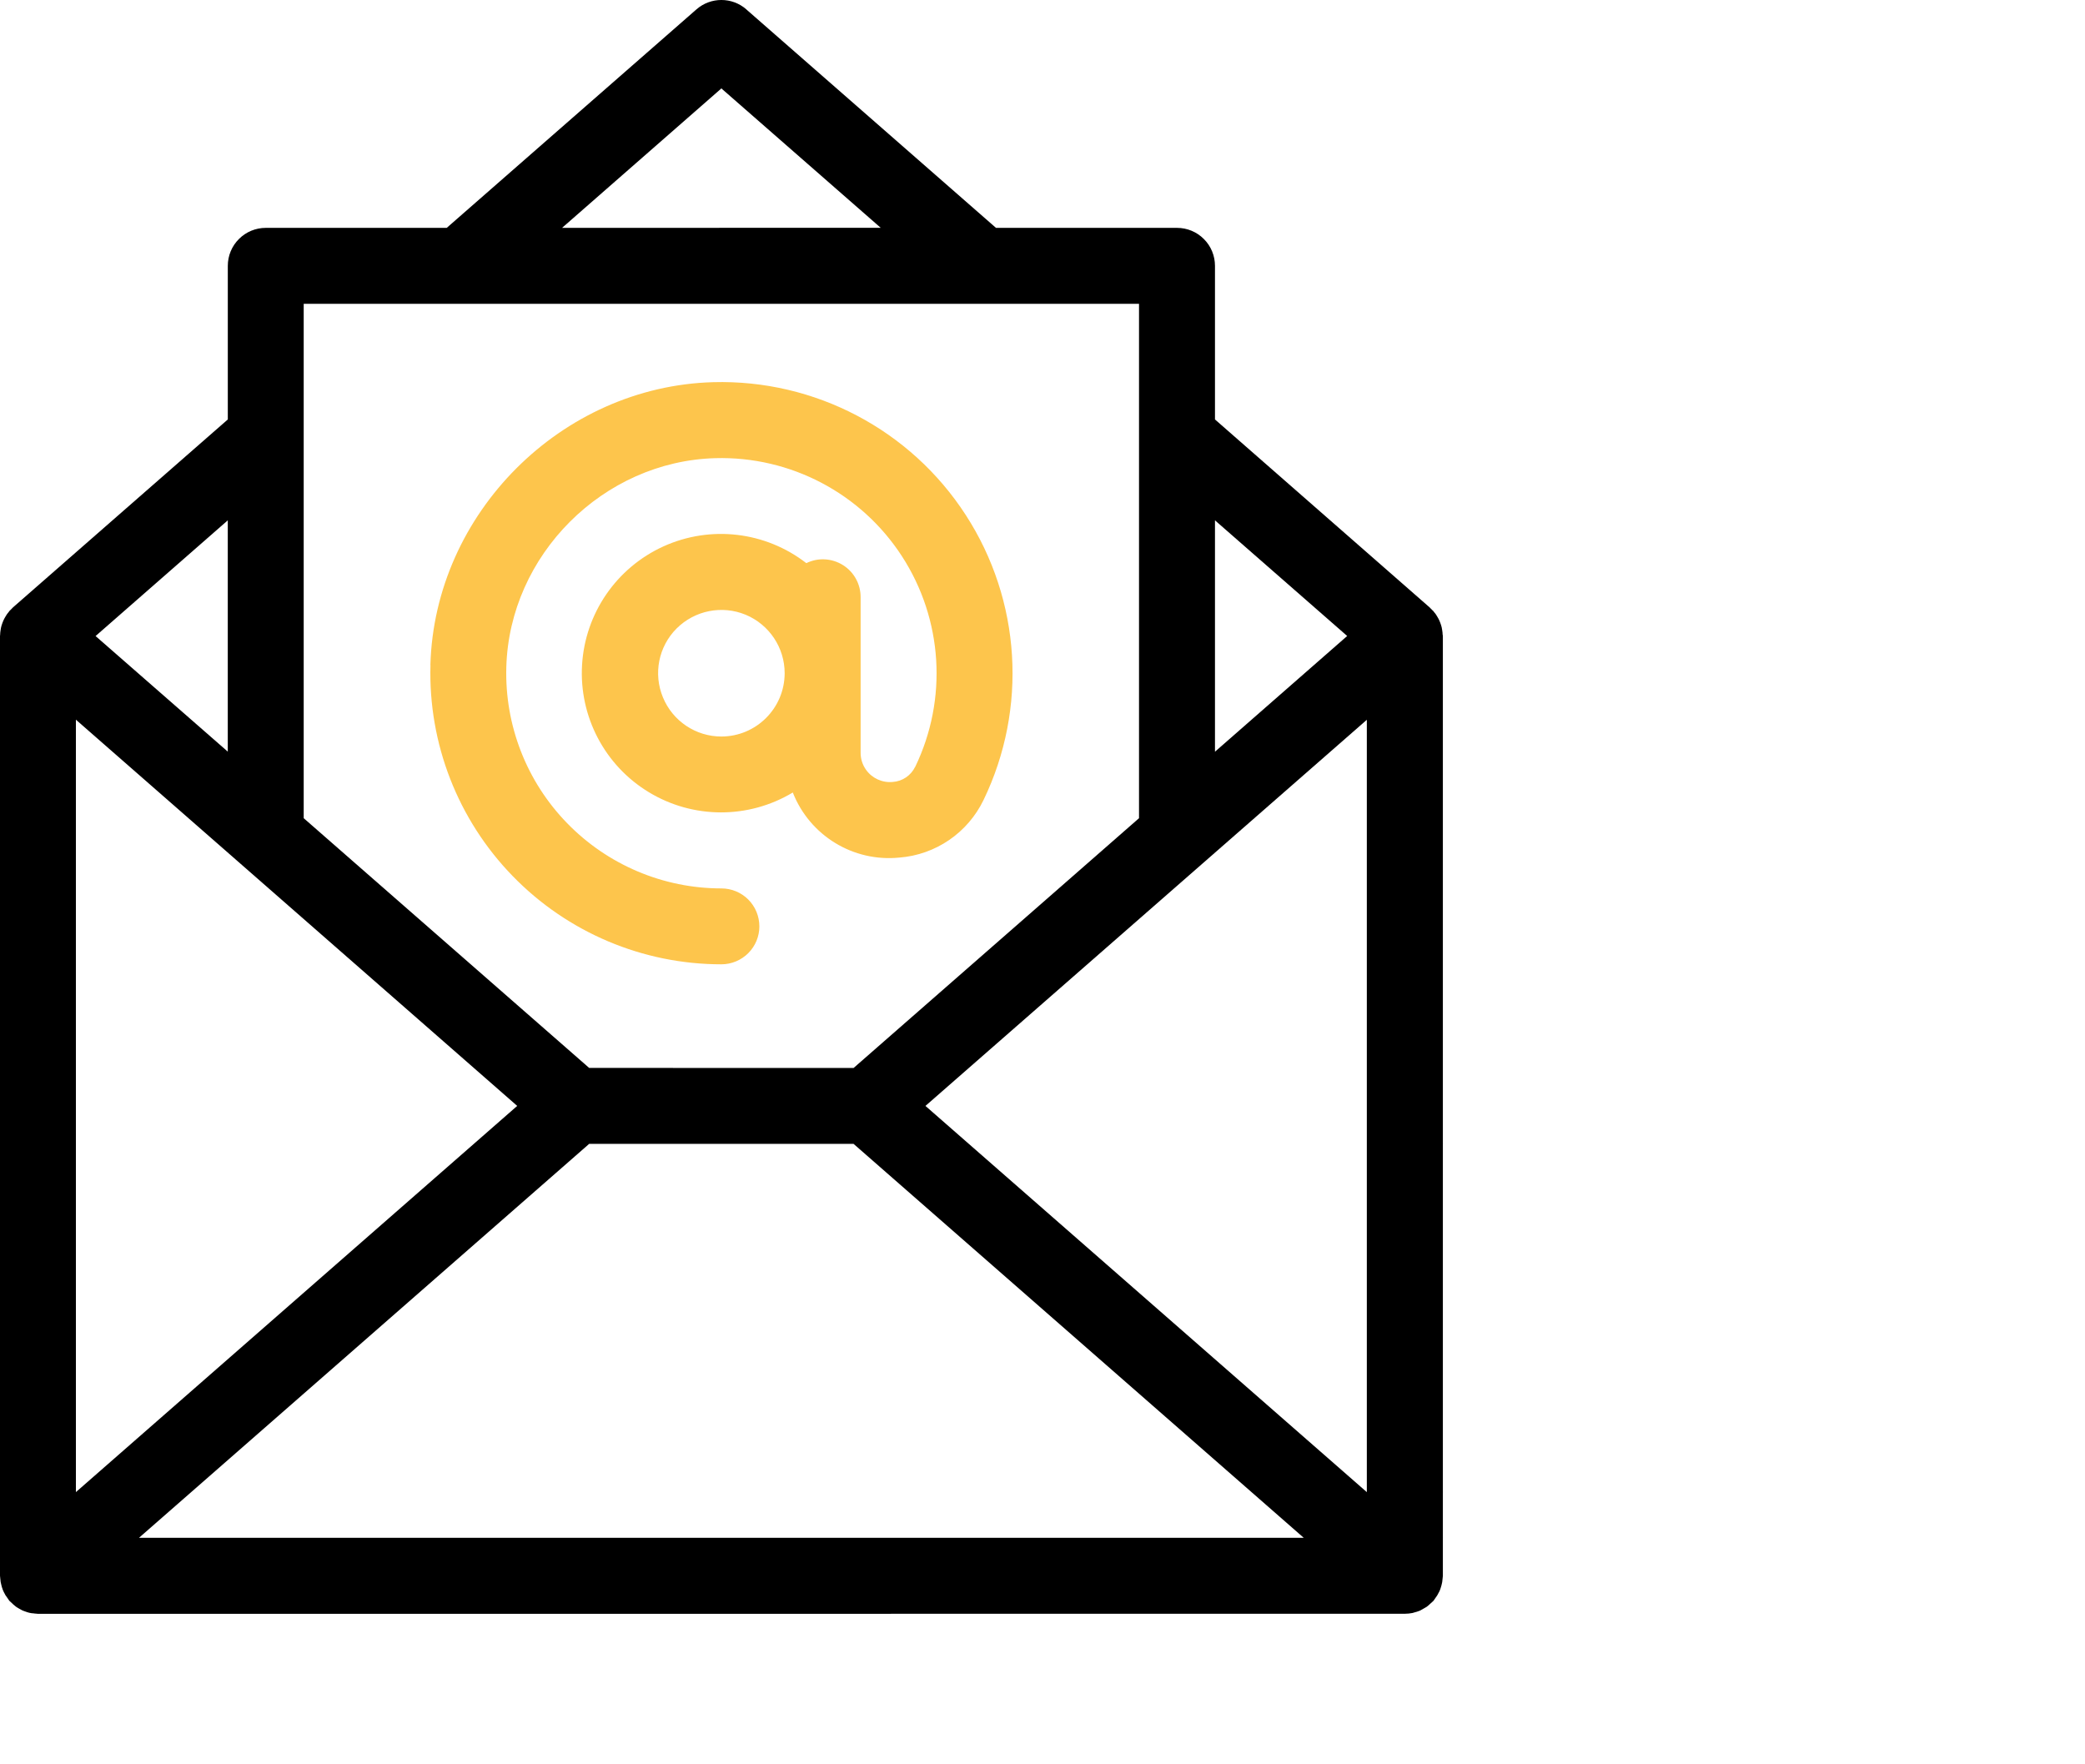 <?xml version="1.0" encoding="UTF-8"?> <svg xmlns="http://www.w3.org/2000/svg" xmlns:xlink="http://www.w3.org/1999/xlink" version="1.1" id="Layer_1" x="0px" y="0px" viewBox="0 0 130 110" style="enable-background:new 0 0 130 110;" xml:space="preserve"> <style type="text/css"> .st0{fill:#FDC54C;} </style> <g> <path d="M85.222,93.03l-27.52-24.079l27.52-24.074V93.03z M8.664,95.879l28.07-24.562H53.22 l28.07,24.562H8.664z M4.732,44.87l10.277,8.992l17.239,15.088L4.733,93.028L4.732,44.87z M14.202,32.442V46.862l-8.243-7.206L14.202,32.442z M18.936,18.942h52.082v32.07l-6.254,5.474 L53.22,66.586l-16.486-0.005L18.936,51.012V18.942z M44.978,5.513l9.934,8.689l-19.868,0.005 L44.978,5.513z M75.754,32.442l8.243,7.21l-8.243,7.215V32.442z M89.949,39.58 c0-0.05-0.005-0.099-0.009-0.149c-0.005-0.054-0.014-0.108-0.023-0.162 c-0.009-0.05-0.018-0.104-0.027-0.153c-0.009-0.045-0.023-0.086-0.036-0.131 c-0.018-0.054-0.036-0.104-0.054-0.158c-0.018-0.05-0.036-0.099-0.059-0.144 c-0.018-0.041-0.041-0.086-0.063-0.126c-0.027-0.045-0.054-0.095-0.081-0.14 c-0.027-0.045-0.054-0.09-0.086-0.135c-0.027-0.041-0.063-0.081-0.095-0.117 c-0.018-0.023-0.027-0.045-0.045-0.063c-0.018-0.018-0.036-0.032-0.054-0.05 c-0.036-0.041-0.077-0.077-0.117-0.117c-0.018-0.018-0.032-0.036-0.05-0.054L75.754,26.152v-9.578 c0-0.627-0.248-1.231-0.694-1.673c-0.442-0.446-1.046-0.694-1.673-0.694H62.1L46.535,0.588h0.004 c-0.893-0.785-2.228-0.785-3.12,0L27.853,14.207H16.571c-0.627,0-1.231,0.248-1.673,0.694 c-0.446,0.442-0.694,1.046-0.694,1.673v9.578L0.807,37.871c-0.018,0.018-0.032,0.036-0.05,0.054 c-0.041,0.036-0.077,0.077-0.117,0.117c-0.018,0.018-0.041,0.032-0.054,0.054 c-0.018,0.023-0.027,0.045-0.045,0.063c-0.032,0.041-0.063,0.077-0.095,0.117 c-0.032,0.045-0.059,0.09-0.086,0.135c-0.027,0.045-0.054,0.09-0.081,0.14 c-0.023,0.041-0.045,0.081-0.063,0.126c-0.023,0.05-0.041,0.099-0.059,0.144 c-0.018,0.054-0.041,0.104-0.054,0.158c-0.014,0.045-0.027,0.086-0.036,0.131 c-0.014,0.05-0.018,0.099-0.027,0.153c-0.009,0.054-0.018,0.108-0.023,0.162 c-0.004,0.05-0.009,0.099-0.009,0.149C0.009,39.602,0,39.625,0,39.652v58.594 c0,0.045,0.009,0.09,0.014,0.135v0.005c0.004,0.081,0.014,0.167,0.027,0.248 c0.014,0.077,0.032,0.144,0.05,0.216c0.018,0.077,0.041,0.149,0.068,0.221v0.005 c0.027,0.077,0.059,0.149,0.095,0.216c0.032,0.068,0.068,0.131,0.104,0.194h0.005 c0.045,0.072,0.095,0.144,0.144,0.207c0.027,0.036,0.05,0.077,0.077,0.113 c0.018,0.018,0.036,0.032,0.054,0.05h0.004c0.059,0.063,0.122,0.122,0.185,0.176 c0.054,0.05,0.108,0.095,0.167,0.14c0.063,0.045,0.131,0.081,0.198,0.122 c0.063,0.036,0.131,0.077,0.198,0.108c0.068,0.032,0.144,0.054,0.216,0.081 c0.072,0.027,0.144,0.05,0.221,0.068c0.072,0.018,0.144,0.027,0.216,0.036v-0.005 c0.081,0.014,0.162,0.023,0.248,0.027c0.027,0,0.05,0.009,0.077,0.009l85.225-0.005 c0.162,0,0.325-0.018,0.487-0.05c0.027-0.005,0.05-0.018,0.072-0.023 c0.131-0.032,0.257-0.072,0.383-0.122c0.05-0.023,0.09-0.05,0.14-0.077 c0.095-0.05,0.189-0.104,0.28-0.162c0.05-0.036,0.09-0.077,0.14-0.113h-0.004 c0.081-0.068,0.162-0.14,0.234-0.212c0.018-0.018,0.036-0.032,0.054-0.05 c0.032-0.036,0.05-0.077,0.077-0.113c0.05-0.063,0.099-0.135,0.144-0.207 c0.041-0.063,0.072-0.126,0.104-0.194h0.005c0.036-0.068,0.068-0.14,0.095-0.216 c0.027-0.072,0.05-0.149,0.068-0.221c0.018-0.072,0.036-0.144,0.05-0.216v-0.005 c0.014-0.081,0.023-0.167,0.027-0.248c0.005-0.045,0.014-0.09,0.014-0.135V39.657 c0-0.027-0.005-0.054-0.009-0.077L89.949,39.58z"></path> <path class="st0" d="M44.978,45.92c-1.596,0-3.035-0.965-3.643-2.44 c-0.613-1.474-0.275-3.17,0.852-4.297c1.132-1.127,2.827-1.465,4.302-0.857 c1.474,0.613,2.435,2.052,2.435,3.648c-0.005,2.178-1.768,3.941-3.946,3.946L44.978,45.92z M47.346,57.757c0-0.631-0.248-1.231-0.694-1.677c-0.442-0.442-1.046-0.69-1.673-0.69 c-3.625,0-7.093-1.47-9.618-4.067c-2.53-2.597-3.896-6.11-3.792-9.731 c0.194-6.989,6.038-12.833,13.027-13.027c4.685-0.131,9.095,2.187,11.643,6.119 c2.548,3.932,2.859,8.906,0.825,13.126h-0.005c-0.262,0.541-0.794,0.902-1.393,0.942 c-0.654,0.063-1.29-0.225-1.668-0.758c-0.221-0.307-0.338-0.676-0.338-1.055v-9.699 c0.005-0.816-0.41-1.574-1.1-2.007c-0.69-0.433-1.556-0.482-2.286-0.122 c-2.548-1.975-5.975-2.376-8.906-1.046c-2.936,1.335-4.888,4.18-5.077,7.395 c-0.189,3.215,1.416,6.272,4.171,7.936c2.755,1.668,6.209,1.673,8.969,0.014 c1.055,2.688,3.77,4.347,6.642,4.058c2.268-0.176,4.266-1.547,5.253-3.594 c2.755-5.709,2.336-12.441-1.109-17.762c-3.441-5.321-9.415-8.459-15.751-8.284 c-9.46,0.262-17.37,8.171-17.631,17.631h0.005c-0.14,4.902,1.709,9.65,5.127,13.162 c3.418,3.517,8.112,5.501,13.013,5.501c0.627,0,1.231-0.253,1.673-0.694 c0.446-0.446,0.694-1.046,0.694-1.673L47.346,57.757z"></path> </g> </svg> 
